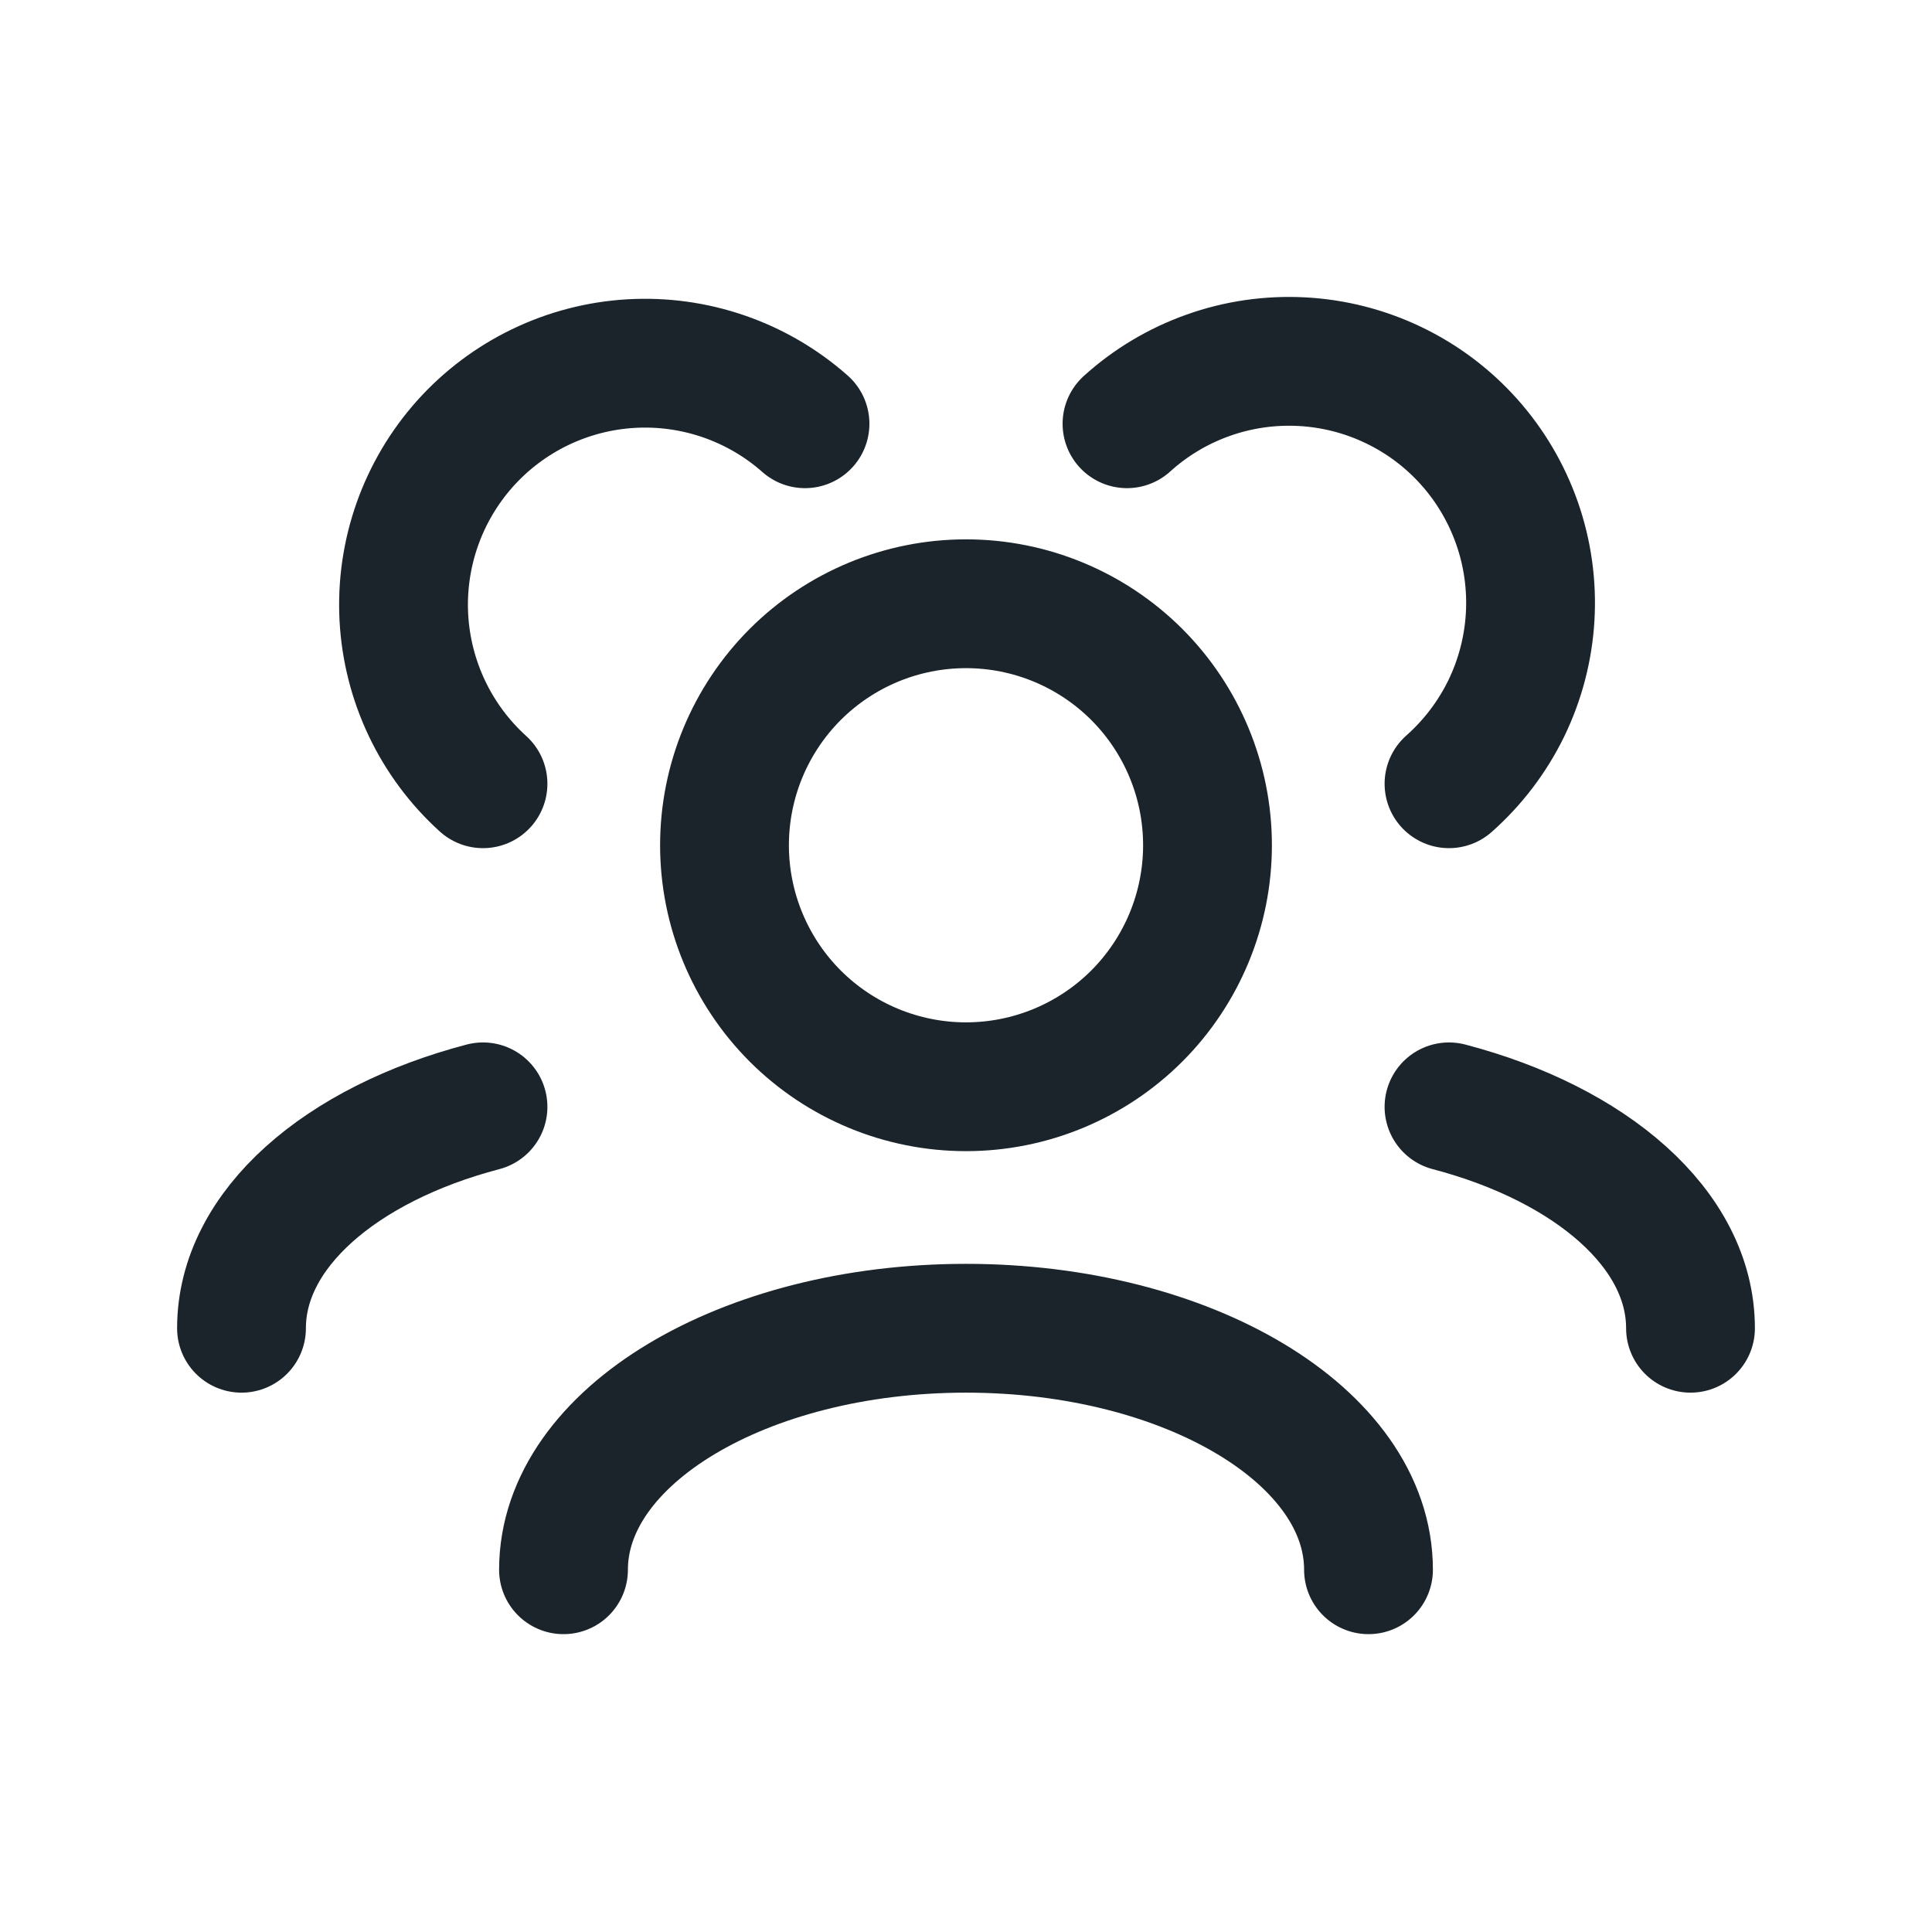 <?xml version="1.0" encoding="UTF-8"?> <svg xmlns="http://www.w3.org/2000/svg" width="30" height="30" viewBox="0 0 30 30" fill="none"><path d="M21.25 24.375C21.25 22.304 18.451 20.625 15 20.625C11.549 20.625 8.75 22.304 8.75 24.375M26.25 20.625C26.25 19.087 24.707 17.766 22.5 17.187M3.75 20.625C3.75 19.087 5.293 17.766 7.5 17.187M22.5 12.17C22.87 11.842 23.172 11.445 23.389 11.001C23.605 10.556 23.731 10.073 23.76 9.58C23.789 9.086 23.72 8.592 23.557 8.125C23.394 7.659 23.141 7.229 22.811 6.86C22.482 6.492 22.083 6.192 21.637 5.979C21.191 5.765 20.708 5.642 20.214 5.616C19.72 5.59 19.227 5.661 18.761 5.827C18.295 5.992 17.866 6.248 17.5 6.58M7.5 12.17C6.765 11.505 6.324 10.576 6.271 9.587C6.219 8.598 6.561 7.628 7.221 6.889C7.882 6.151 8.808 5.704 9.797 5.646C10.786 5.588 11.758 5.924 12.5 6.58M15 16.875C14.005 16.875 13.052 16.48 12.348 15.777C11.645 15.073 11.25 14.119 11.25 13.125C11.25 12.13 11.645 11.177 12.348 10.473C13.052 9.77 14.005 9.375 15 9.375C15.995 9.375 16.948 9.77 17.652 10.473C18.355 11.177 18.75 12.13 18.75 13.125C18.75 14.119 18.355 15.073 17.652 15.777C16.948 16.48 15.995 16.875 15 16.875Z" stroke="#1A242A" stroke-width="2" stroke-linecap="round" stroke-linejoin="round"></path></svg> 